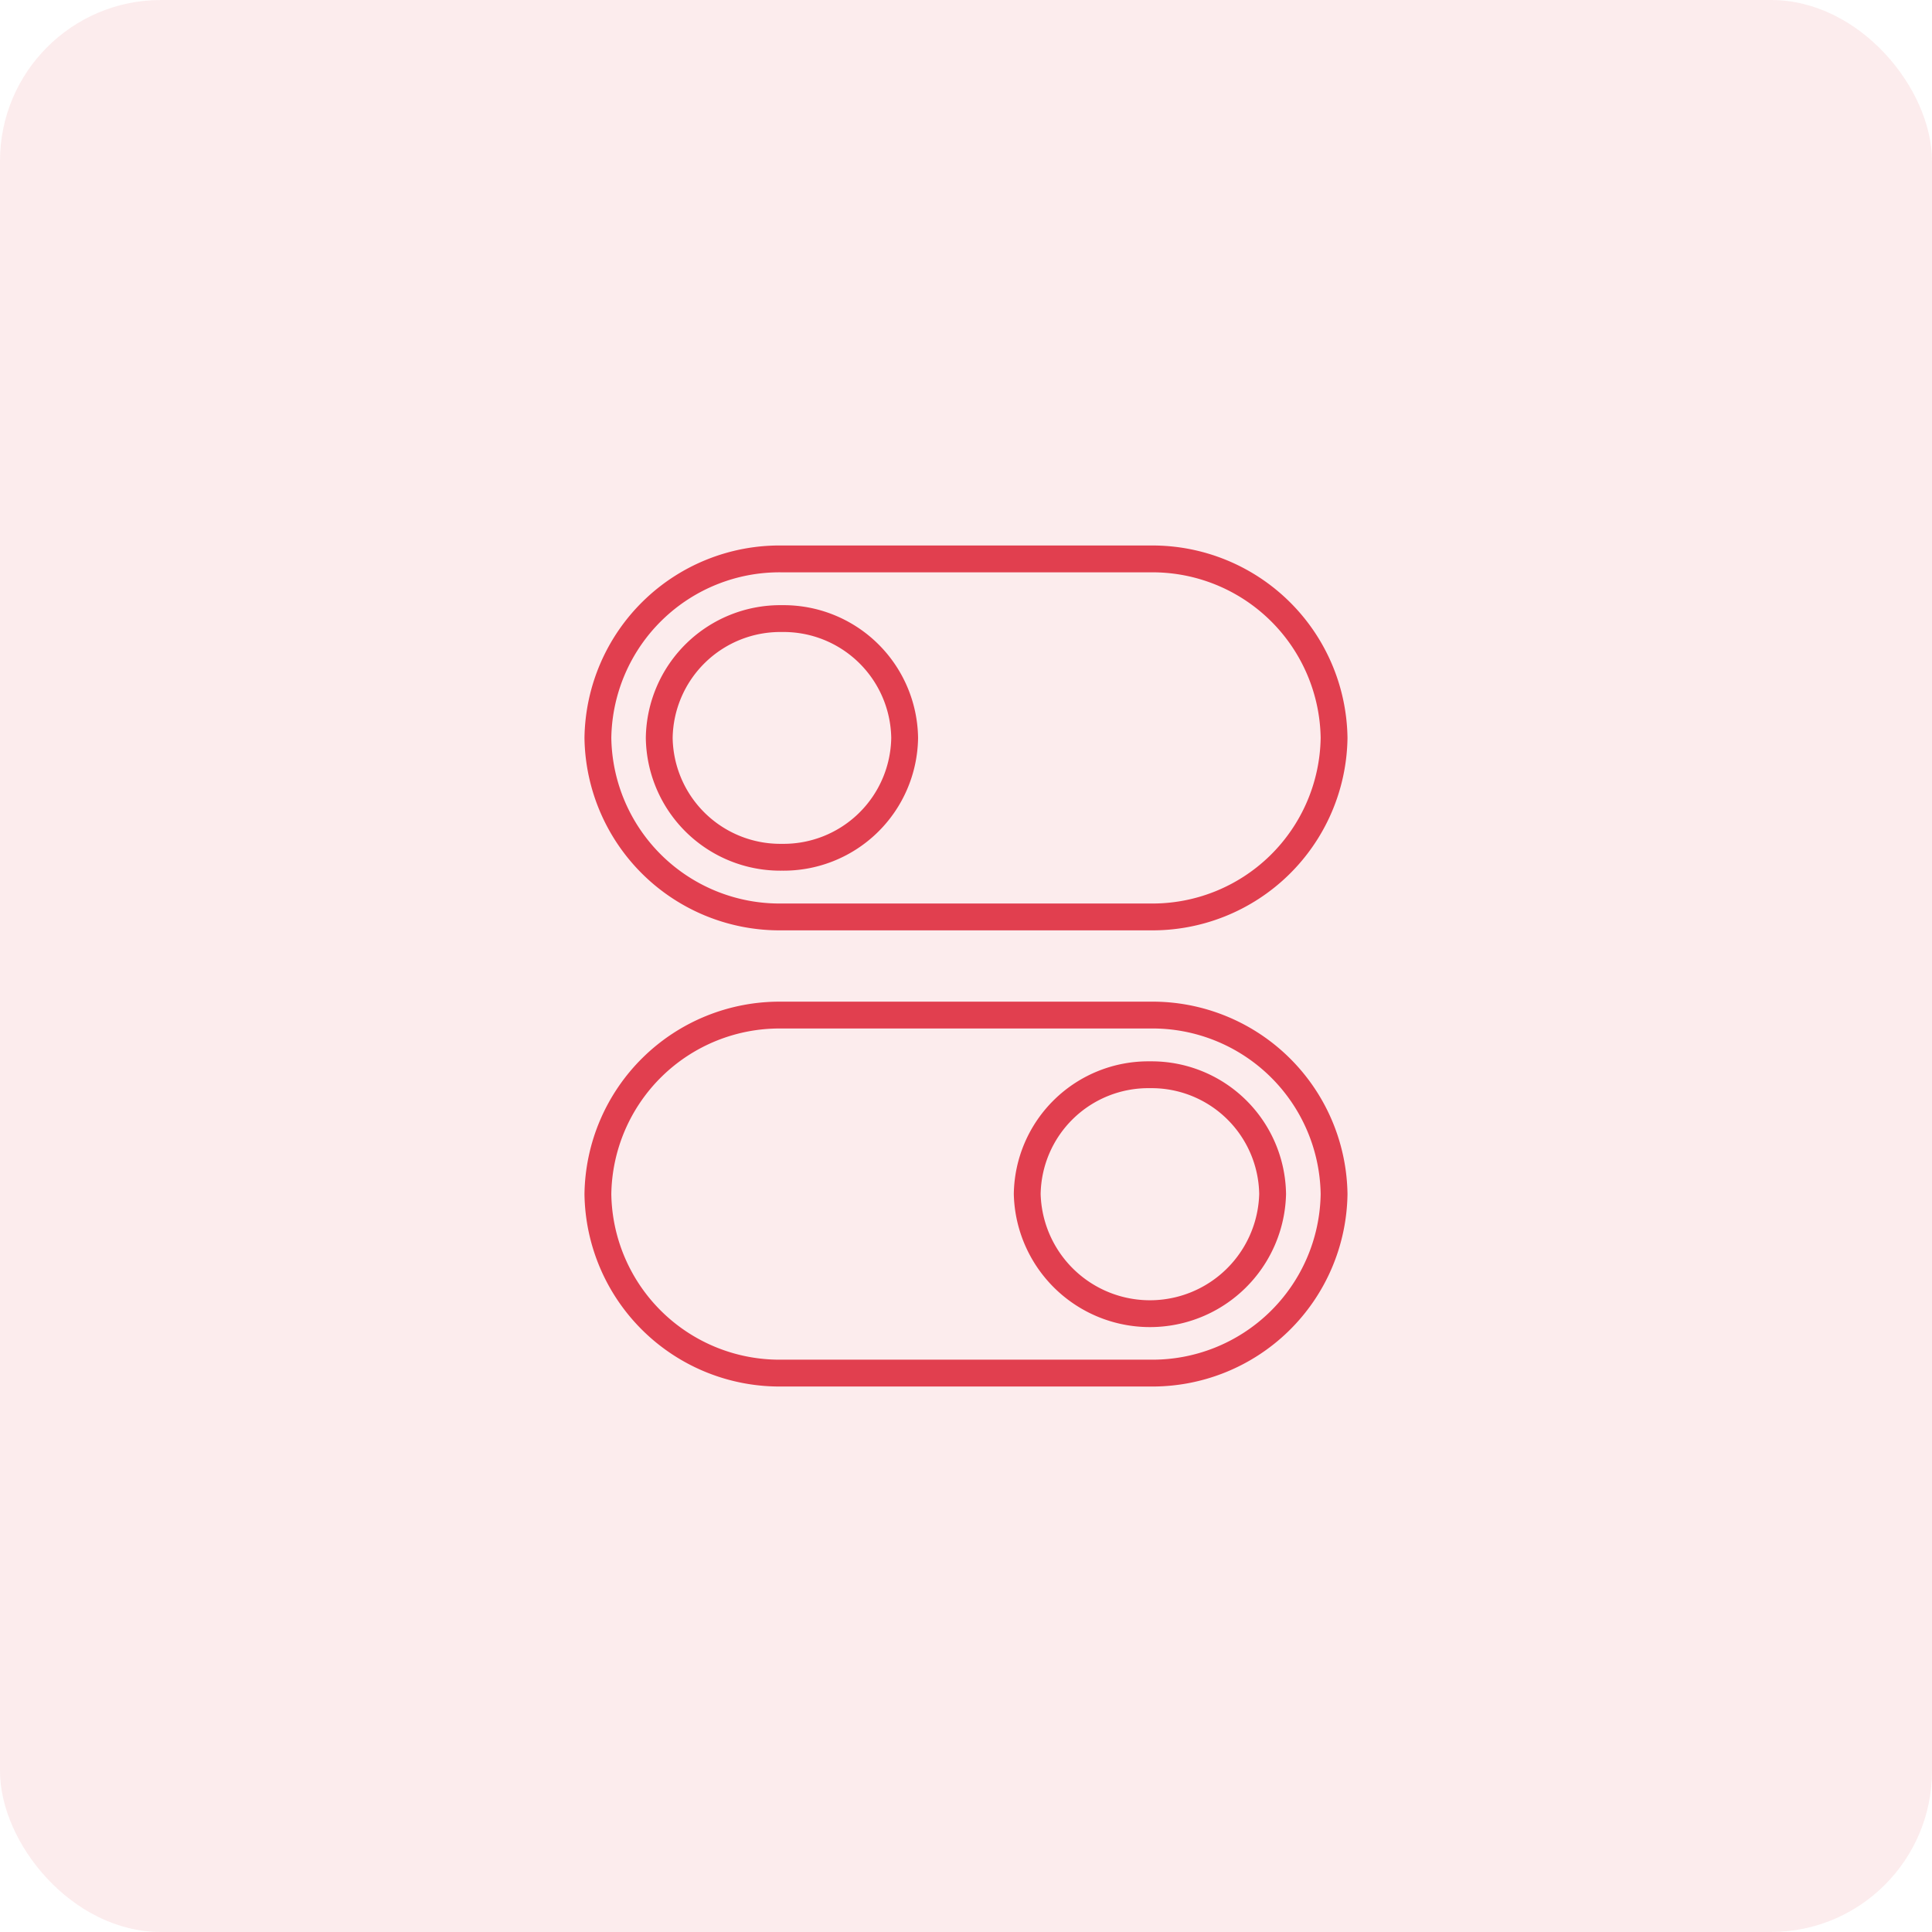<svg xmlns="http://www.w3.org/2000/svg" width="72" height="72" viewBox="0 0 72 72"><g id="Group_99" data-name="Group 99" transform="translate(-98 -347)"><rect id="Rectangle_94" data-name="Rectangle 94" width="72" height="72" rx="6" transform="translate(98 347)" fill="#e13f4f" opacity="0.1"></rect><path id="iconmonstr-control-panel-18" d="M20.576,19.342H6.859A6.771,6.771,0,0,1,0,12.671,6.771,6.771,0,0,1,6.859,6H20.621a6.769,6.769,0,0,1,6.814,6.671A6.77,6.77,0,0,1,20.576,19.342ZM6.859,8.224a4.513,4.513,0,0,1,4.573,4.447,4.513,4.513,0,0,1-4.573,4.447,4.513,4.513,0,0,1-4.573-4.447A4.513,4.513,0,0,1,6.859,8.224Z" transform="translate(120.282 361.829)" fill="none" stroke="#e13f4f" stroke-width="1" fill-rule="evenodd"></path><path id="iconmonstr-control-panel-18-2" data-name="iconmonstr-control-panel-18" d="M6.859,19.342H20.576a6.771,6.771,0,0,0,6.859-6.671A6.771,6.771,0,0,0,20.576,6H6.814A6.769,6.769,0,0,0,0,12.671,6.77,6.77,0,0,0,6.859,19.342ZM20.576,8.224A4.513,4.513,0,0,0,16,12.671a4.574,4.574,0,0,0,9.145,0A4.513,4.513,0,0,0,20.576,8.224Z" transform="translate(120.282 378.829)" fill="none" stroke="#e13f4f" stroke-width="1" fill-rule="evenodd"></path></g></svg>